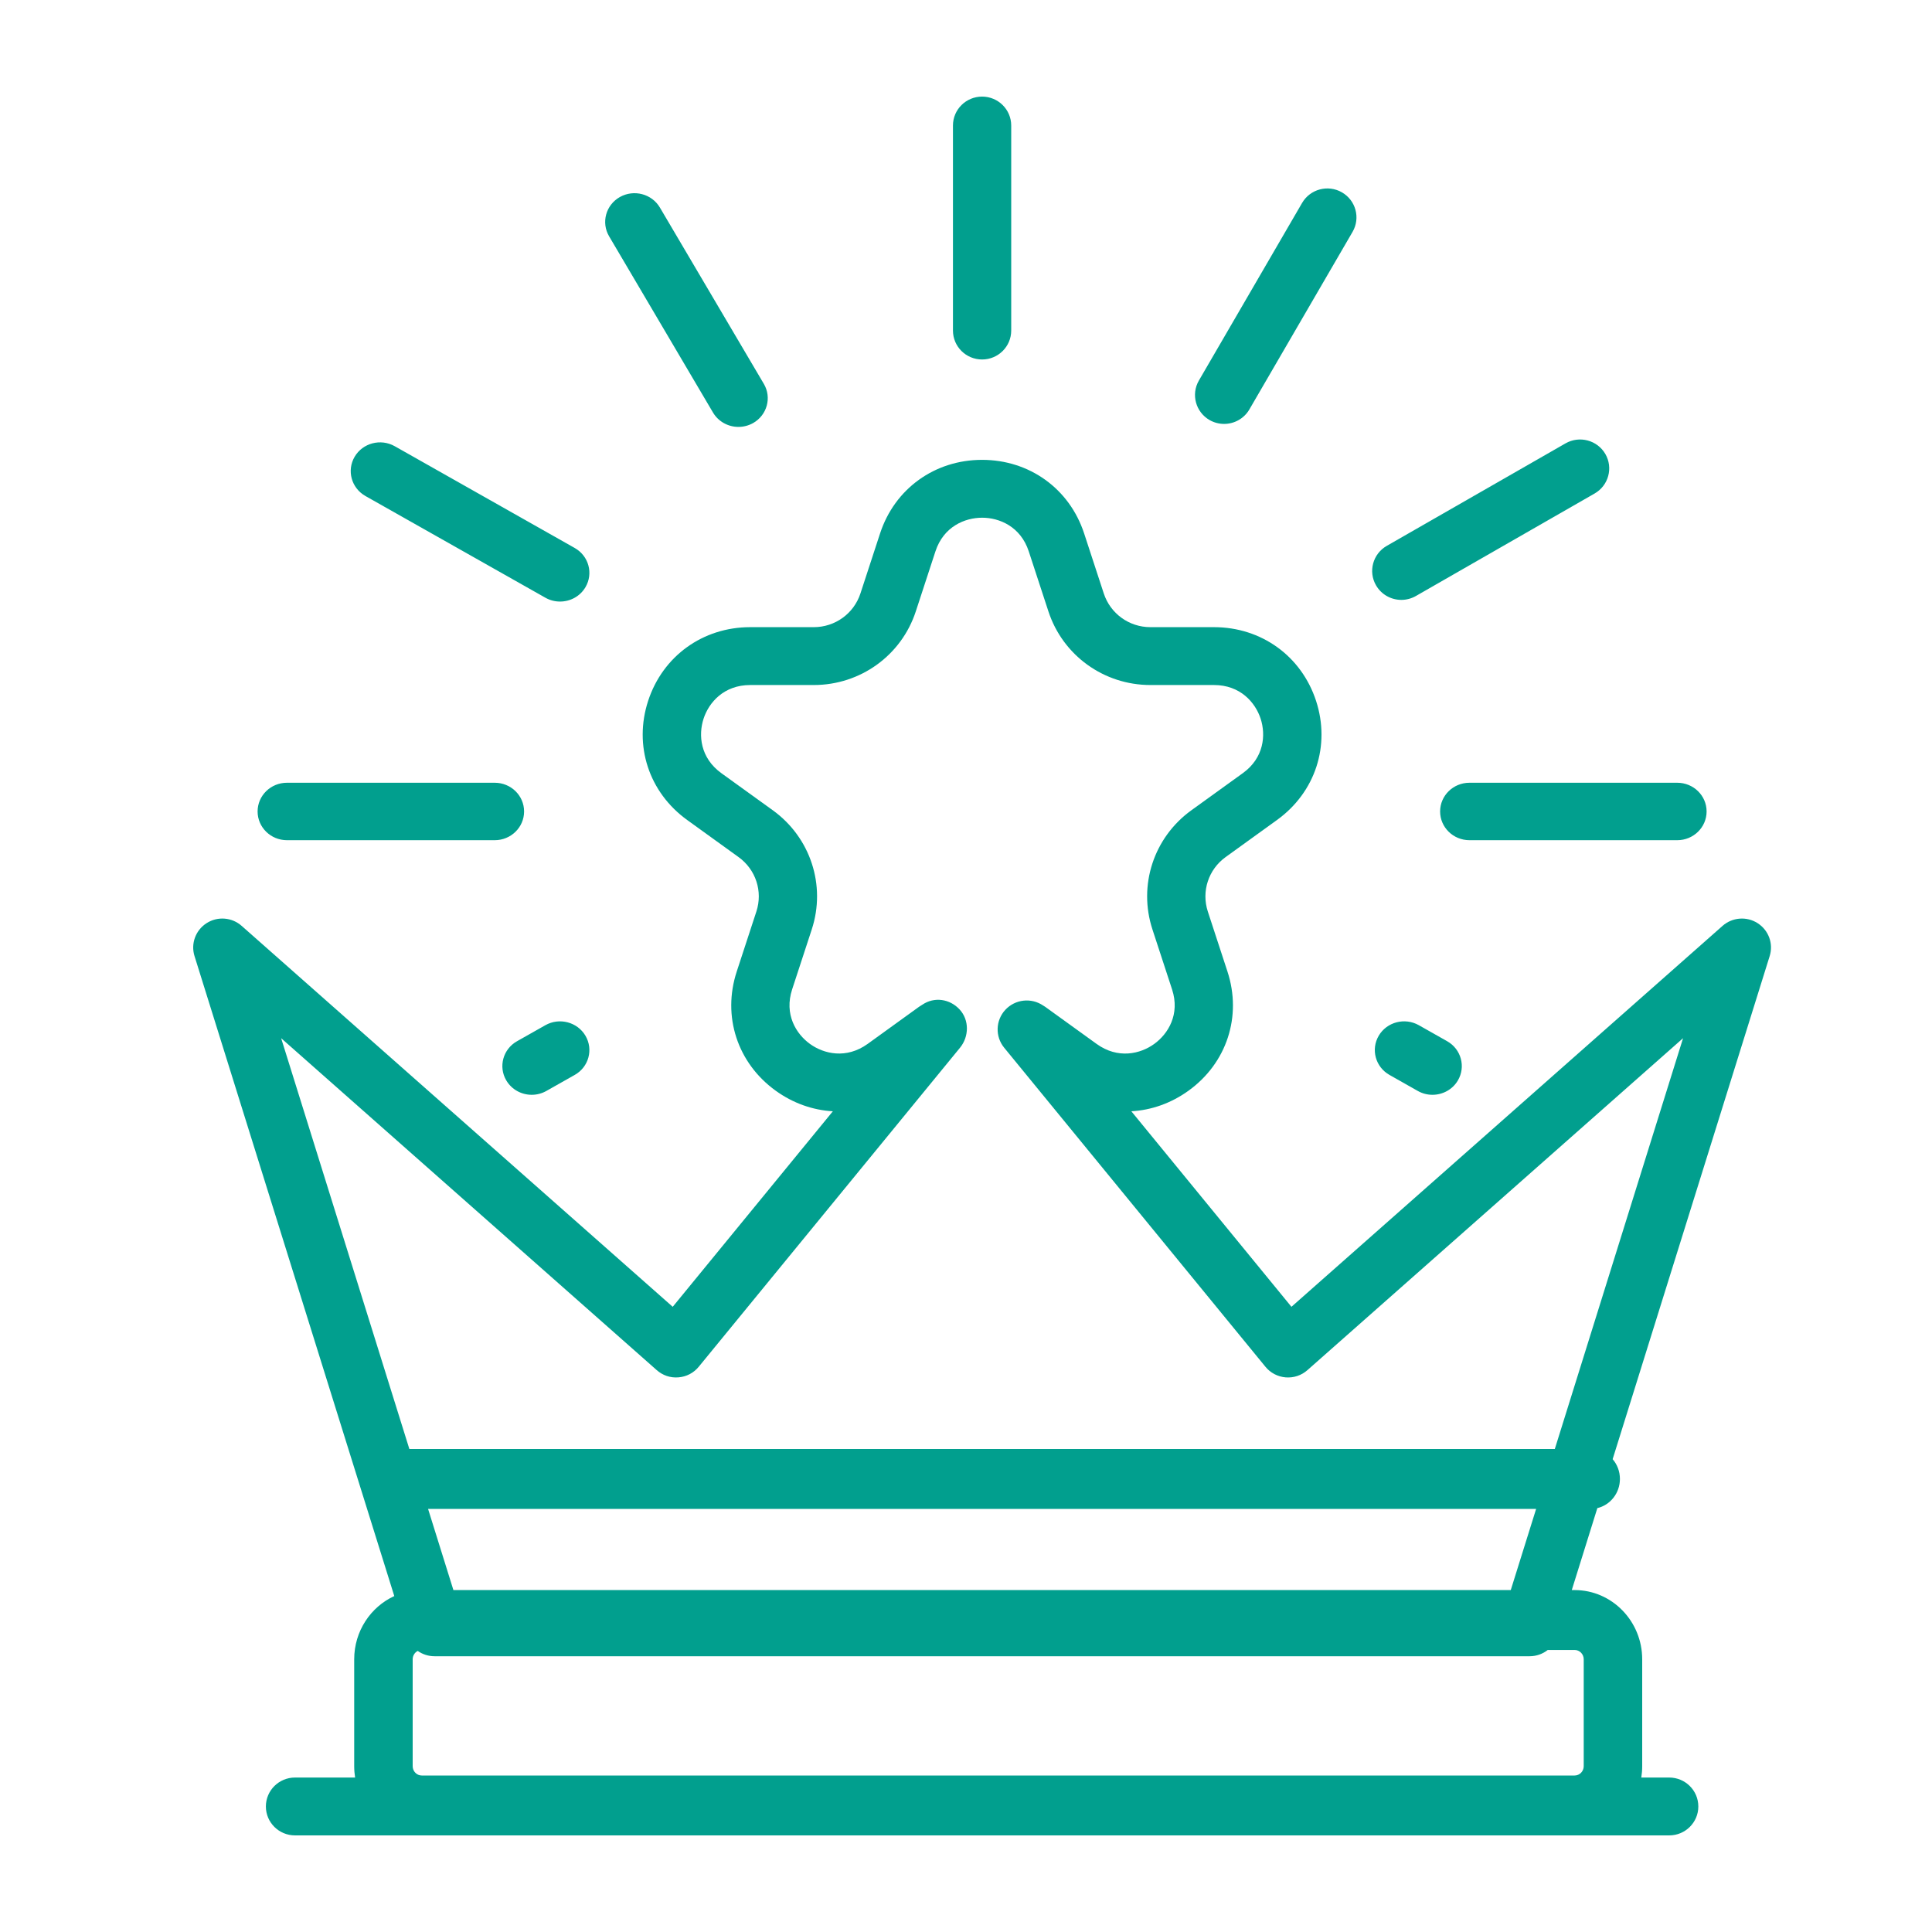 <svg xmlns="http://www.w3.org/2000/svg" width="60" height="60" viewBox="0 0 60 60" fill="none"><path fill-rule="evenodd" clip-rule="evenodd" d="M51.838 57H48.904L48.901 57H13.099L13.095 57H9.162C8.662 57 8.257 56.598 8.257 56.102C8.257 55.605 8.662 55.203 9.162 55.203H11.028C11.01 55.089 11 54.971 11 54.851V51.531C11 50.656 11.512 49.903 12.245 49.567L6.041 29.692C5.92 29.306 6.074 28.889 6.415 28.67C6.756 28.451 7.202 28.485 7.506 28.755L20.892 40.584L25.865 34.512C25.246 34.477 24.632 34.264 24.09 33.873C22.9 33.015 22.425 31.562 22.88 30.172L23.49 28.308C23.695 27.683 23.472 27.003 22.936 26.617L21.34 25.465C20.15 24.606 19.675 23.153 20.129 21.764C20.584 20.375 21.828 19.477 23.299 19.477H25.272C25.934 19.477 26.516 19.056 26.721 18.432L27.331 16.567C27.785 15.178 29.028 14.281 30.499 14.281C31.971 14.281 33.215 15.178 33.669 16.567L34.279 18.431C34.484 19.056 35.065 19.477 35.727 19.477H37.701C39.172 19.477 40.416 20.375 40.871 21.764C41.325 23.153 40.849 24.606 39.659 25.465L38.063 26.617C37.528 27.003 37.306 27.683 37.51 28.308L38.12 30.172C38.575 31.562 38.1 33.015 36.91 33.873C36.368 34.264 35.754 34.477 35.135 34.512L40.107 40.584L53.494 28.755C53.798 28.486 54.244 28.451 54.585 28.67C54.926 28.889 55.08 29.306 54.959 29.692L50.082 45.316C50.223 45.479 50.308 45.694 50.308 45.93C50.308 46.371 50.009 46.74 49.607 46.836L48.813 49.381H48.901C50.059 49.381 51 50.345 51 51.531V54.851C51 54.971 50.99 55.089 50.972 55.203H51.838C52.338 55.203 52.743 55.605 52.743 56.102C52.743 56.598 52.338 57 51.838 57ZM14.081 49.381H46.918L47.706 46.86H13.294L14.081 49.381ZM52.269 32.242L48.286 45H12.713L8.731 32.242L20.396 42.551C20.581 42.714 20.817 42.796 21.071 42.775C21.317 42.756 21.544 42.637 21.699 42.447L29.815 32.537C30.098 32.19 30.105 31.676 29.8 31.348C29.496 31.02 29.017 30.949 28.645 31.201C28.617 31.217 28.568 31.248 28.541 31.267L26.945 32.42C26.284 32.895 25.587 32.733 25.154 32.42C24.721 32.107 24.348 31.499 24.6 30.728L25.21 28.864C25.658 27.496 25.171 26.009 23.999 25.163L22.403 24.012C21.743 23.535 21.685 22.825 21.85 22.319C22.015 21.813 22.483 21.274 23.299 21.274H25.272C26.72 21.274 27.994 20.354 28.441 18.987L29.051 17.123C29.303 16.352 29.965 16.078 30.5 16.078C31.035 16.077 31.697 16.352 31.949 17.123L32.559 18.986C33.006 20.354 34.28 21.274 35.727 21.274H37.701C38.517 21.274 38.984 21.813 39.15 22.319C39.315 22.825 39.257 23.535 38.597 24.011L36.999 25.164C35.829 26.009 35.342 27.496 35.79 28.864L36.4 30.728C36.652 31.499 36.279 32.107 35.846 32.42C35.414 32.733 34.716 32.897 34.055 32.419L32.459 31.267C32.458 31.267 32.451 31.262 32.441 31.256C32.436 31.253 32.431 31.25 32.427 31.247C32.412 31.238 32.398 31.229 32.398 31.229C32.025 30.975 31.526 31.033 31.221 31.361C30.917 31.69 30.902 32.19 31.185 32.537L39.3 42.447C39.455 42.637 39.683 42.756 39.929 42.776C40.18 42.795 40.418 42.714 40.603 42.551L52.269 32.242ZM12.816 51.531C12.816 51.417 12.88 51.319 12.973 51.271C13.122 51.376 13.303 51.436 13.495 51.436H47.504C47.714 51.436 47.911 51.364 48.067 51.241H48.901C49.057 51.241 49.184 51.371 49.184 51.531V54.851C49.184 55.01 49.057 55.14 48.901 55.14H13.099C12.943 55.14 12.816 55.01 12.816 54.851V51.531ZM30.5 11.164C30 11.164 29.595 10.762 29.595 10.266V3.898C29.595 3.402 30 3 30.5 3C30.999 3 31.404 3.402 31.404 3.898V10.266C31.404 10.762 30.999 11.164 30.5 11.164ZM38.016 13.165C37.862 13.165 37.707 13.126 37.564 13.045C37.132 12.796 36.983 12.247 37.233 11.817L40.438 6.302C40.689 5.872 41.241 5.725 41.674 5.973C42.107 6.222 42.255 6.771 42.005 7.201L38.8 12.716C38.632 13.004 38.328 13.165 38.016 13.165ZM43.519 18.63C43.207 18.63 42.903 18.469 42.735 18.18C42.485 17.751 42.634 17.201 43.066 16.953L48.619 13.769C49.052 13.522 49.604 13.668 49.855 14.098C50.104 14.528 49.956 15.077 49.523 15.326L43.971 18.51C43.828 18.591 43.673 18.63 43.519 18.63ZM45.635 26.093H52.089C52.592 26.093 53 25.693 53 25.201C53 24.708 52.592 24.309 52.089 24.309H45.635C45.132 24.309 44.724 24.708 44.724 25.201C44.724 25.693 45.132 26.093 45.635 26.093ZM44.032 33.881C44.175 33.962 44.332 34 44.486 34C44.801 34 45.108 33.84 45.276 33.554C45.527 33.128 45.378 32.582 44.943 32.336L44.062 31.838C43.626 31.593 43.069 31.738 42.818 32.165C42.567 32.591 42.716 33.137 43.152 33.383L44.032 33.881ZM15.723 33.553C15.892 33.84 16.198 34 16.513 34C16.672 34 16.829 33.959 16.967 33.881L17.848 33.383C18.284 33.138 18.433 32.592 18.182 32.166C17.931 31.739 17.373 31.593 16.938 31.838L16.057 32.336C15.621 32.581 15.472 33.127 15.723 33.553ZM8.911 26.093H15.365C15.868 26.093 16.276 25.693 16.276 25.201C16.276 24.708 15.868 24.309 15.365 24.309H8.911C8.408 24.309 8 24.708 8 25.201C8 25.693 8.408 26.093 8.911 26.093ZM16.938 18.563C17.081 18.644 17.238 18.682 17.392 18.682C17.707 18.682 18.013 18.523 18.182 18.236C18.433 17.81 18.284 17.264 17.848 17.018L12.258 13.857C11.822 13.612 11.266 13.757 11.014 14.184C10.763 14.611 10.912 15.156 11.347 15.403L16.938 18.563ZM22.143 12.812C22.313 13.098 22.619 13.258 22.933 13.258C23.087 13.258 23.244 13.219 23.388 13.139C23.823 12.892 23.973 12.346 23.721 11.92L20.494 6.446C20.242 6.019 19.686 5.874 19.25 6.119C18.814 6.366 18.665 6.912 18.916 7.338L22.143 12.812Z" fill="#019F8E"></path></svg>